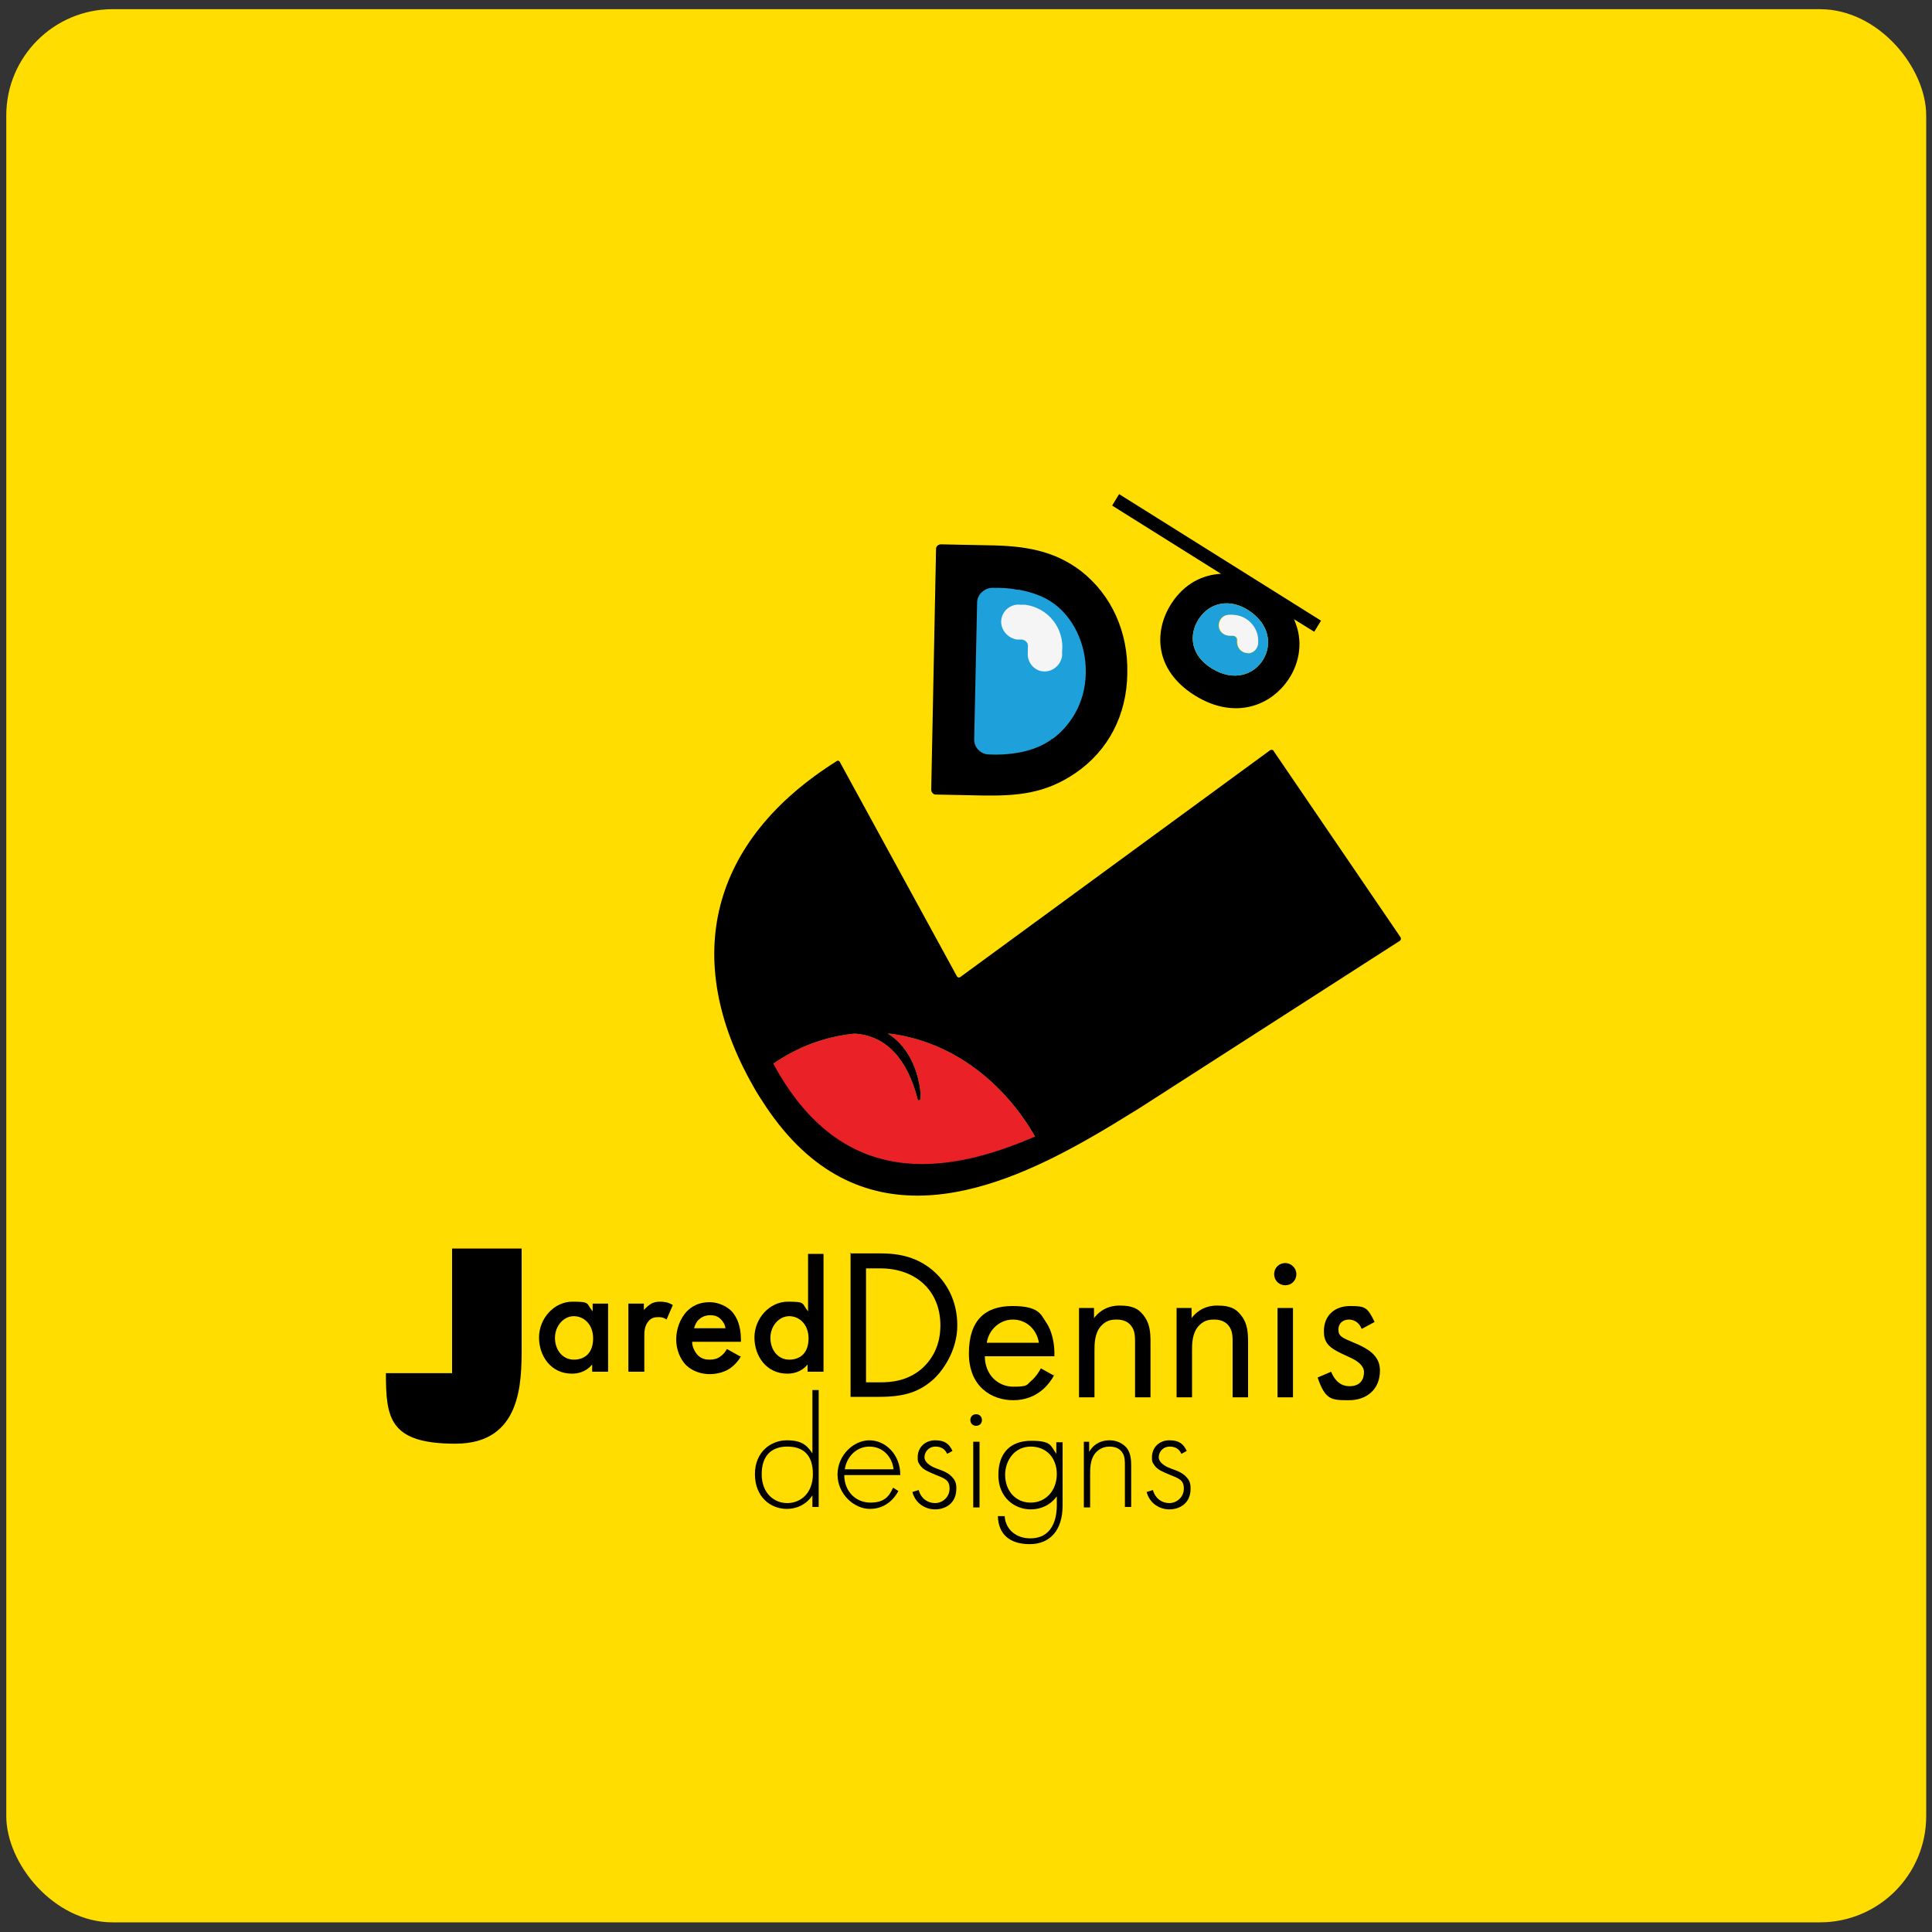 <?xml version="1.0" encoding="UTF-8"?>
<svg id="Layer_1" xmlns="http://www.w3.org/2000/svg" version="1.1" viewBox="0 0 400 400">
  <rect x="0" y="0" width="400" height="400" fill="#333333" stroke="none"/>
  <!-- Generator: Adobe Illustrator 29.0.0, SVG Export Plug-In . SVG Version: 2.1.0 Build 186)  -->
  <defs>
    <style>
      .st0 {
        fill: #1ea1db;
      }

      .st1 {
        fill: #fd0;
      }

      .st2 {
        fill: #f5f5f5;
      }

      .st3 {
        fill: #ea2227;
      }
    </style>
  </defs>
  <rect class="st1" x="1.3" y="1.9" width="397.5" height="396.1" rx="22" ry="22"/>
  <g>
    <g>
      <g>
        <path d="M122.6,269.9h3.3v14.1h-3.3v-1.5c-1.4,1.7-3.2,1.9-4.2,1.9-4.3,0-6.8-3.6-6.8-7.5s3.1-7.4,6.9-7.4,2.8.3,4.2,2v-1.6h0ZM114.9,277c0,2.4,1.5,4.5,3.9,4.5s4-1.5,4-4.4-1.9-4.6-4-4.6-3.9,2-3.9,4.5Z"/>
        <path d="M130,269.9h3.3v1.3c.4-.4.9-.9,1.4-1.2.6-.4,1.3-.5,2-.5s1.7.1,2.6.7l-1.3,3c-.7-.5-1.3-.5-1.7-.5-.7,0-1.4.1-2,.8-.9,1-.9,2.3-.9,3.2v7.3h-3.3v-14.1h-.1Z"/>
        <path d="M153.4,280.8c-.6,1.1-1.5,2-2.4,2.6-1.1.7-2.6,1.1-4.1,1.1s-3.4-.5-4.8-1.8c-1.3-1.3-2.1-3.3-2.1-5.4s.8-4.3,2.2-5.8c1.2-1.2,2.7-1.9,4.7-1.9s3.7,1,4.5,1.8c1.8,1.9,2,4.5,2,6v.4h-10.1c0,1,.5,2.1,1.2,2.8.8.8,1.7.9,2.5.9s1.6-.2,2.2-.7c.6-.4,1-1,1.3-1.5l2.7,1.5h.2ZM150.2,275c-.1-.8-.5-1.4-1-1.9s-1.1-.8-2.2-.8-1.9.5-2.3.9c-.5.4-.8,1.1-1,1.8h6.5Z"/>
        <path d="M167.2,259.6h3.3v24.4h-3.3v-1.5c-1.4,1.7-3.2,1.9-4.2,1.9-4.3,0-6.8-3.6-6.8-7.5s3.1-7.4,6.9-7.4,2.8.3,4.2,2v-11.9h0ZM159.5,277c0,2.4,1.5,4.5,3.9,4.5s4-1.5,4-4.4-1.9-4.6-4-4.6-3.9,2-3.9,4.5Z"/>
      </g>
      <path d="M79.9,284.3h13.7v-25.8h14.4v20.4c0,7.3,0,20-13.7,20s-14.4-5.3-14.4-14.6Z"/>
      <g>
        <path d="M176,259.5h6.1c3,0,7.2.3,11,3.5,2.7,2.3,5.1,6.1,5.1,11.4s-3.1,9.6-5.2,11.4c-2.7,2.3-5.6,3.4-10.9,3.4h-6v-29.8h-.1ZM179.3,286.2h2.9c2.4,0,5.6-.3,8.5-2.7,2.2-1.9,4-4.8,4-9.1,0-7.1-5-11.8-12.5-11.8h-2.9v23.5h0Z"/>
        <path d="M218.3,284.6c-.5,1-1.3,2.1-2.3,3-1.7,1.5-3.8,2.3-6.2,2.3-4.5,0-9.2-2.8-9.2-9.7s3.4-9.8,9-9.8,5.9,1.8,7,3.4c1.2,1.7,1.8,4.5,1.7,7h-14.4c0,3.8,2.7,6.3,5.9,6.3s2.7-.4,3.8-1.3c.8-.7,1.5-1.7,1.9-2.5l2.7,1.5v-.2h.1ZM215.1,278c-.5-2.9-2.7-4.8-5.4-4.8s-5,2.1-5.4,4.8h10.9-.1Z"/>
        <path d="M223.3,270.8h3.2v2.1c.6-.8,2.2-2.6,5.3-2.6s4.2.9,5.3,2.5c.9,1.4,1.1,2.9,1.1,5v11.5h-3.2v-11.4c0-1.1,0-2.4-.8-3.4-.6-.8-1.6-1.3-3-1.3s-2.3.3-3.3,1.4c-1.3,1.5-1.3,3.7-1.3,5v9.7h-3.2v-18.5h-.1Z"/>
        <path d="M243.5,270.8h3.2v2.1c.6-.8,2.2-2.6,5.3-2.6s4.2.9,5.3,2.5c.9,1.4,1.1,2.9,1.1,5v11.5h-3.2v-11.4c0-1.1,0-2.4-.8-3.4-.6-.8-1.6-1.3-3-1.3s-2.3.3-3.3,1.4c-1.3,1.5-1.3,3.7-1.3,5v9.7h-3.2v-18.5h-.1Z"/>
        <path d="M266.1,261.5c1.2,0,2.3,1,2.3,2.3s-1,2.3-2.3,2.3-2.3-1-2.3-2.3,1-2.3,2.3-2.3ZM267.7,270.8v18.5h-3.2v-18.5h3.2Z"/>
        <path d="M281.9,275.1c-.4-1.1-1.4-1.9-2.6-1.9s-2.2.7-2.2,2.1.9,1.7,3,2.6c2.7,1.1,3.9,2,4.6,2.9.8,1,1,2,1,3,0,3.9-2.8,6.1-6.4,6.1s-4.9,0-6.5-4.7l2.8-1.2c.4,1,1.4,3,3.8,3s3-1.6,3-2.9-1.2-2.3-3-3.1c-2.2-1-3.7-1.7-4.5-2.7-.7-.9-.8-1.8-.8-2.7,0-3.3,2.3-5.2,5.4-5.2s3.6.2,5.1,3.3l-2.6,1.4h0Z"/>
      </g>
      <g>
        <path d="M168.2,287.8h1.3v24.2h-1.3v-2.4c-1.4,2.1-3.5,2.8-5.3,2.8-3.4,0-6.6-2.5-6.6-7.2s3.4-7,6.6-7,4.2,1.1,5.3,2.7v-13h0ZM157.7,305.2c0,4,2.6,6,5.3,6s5.3-2,5.3-6-2-5.7-5.3-5.7-5.3,1.9-5.3,5.7Z"/>
        <path d="M174.8,305.4c0,3.5,2.5,5.7,5.4,5.7s3.9-1.3,4.7-3.1l1.1.7c-.8,1.5-2.6,3.7-5.9,3.7s-6.7-3.1-6.7-7.1,3.3-7.1,6.6-7.1,6.4,2.9,6.4,7.2h-11.6ZM185,304.2c-.3-2.7-2.3-4.7-5-4.7s-4.7,2.1-5.1,4.7h10.1Z"/>
        <path d="M196.1,301c-.5-1.1-1.4-1.5-2.4-1.5-1.5,0-2.3,1.2-2.3,2.2s1.1,1.8,2.4,2.3c1.4.5,2.6.9,3.5,2,.6.7.7,1.4.7,2.2,0,3.1-2.3,4.3-4.4,4.3s-4.1-1.3-4.7-3.6l1.3-.4c.5,1.8,1.9,2.7,3.4,2.7s3-1.2,3-3-1-2.1-3-2.9c-1.4-.6-2.4-1-3-1.8s-.6-1-.6-1.8c0-2.1,1.6-3.5,3.6-3.5s2.9.7,3.6,2.2l-1.1.6h0Z"/>
        <path d="M200.9,294c0-.7.5-1.2,1.2-1.2s1.2.5,1.2,1.2-.5,1.2-1.2,1.2-1.2-.5-1.2-1.2ZM202.8,298.5v13.6h-1.3v-13.6h1.3Z"/>
        <path d="M220,298.5v13.2c0,5.1-2.6,8-6.8,8s-6.5-2.1-6.6-5.8h1.4c.2,2.8,2.4,4.6,5.3,4.6,5.3,0,5.5-5.4,5.5-6.8v-1.9c-1.4,1.9-3.4,2.7-5.4,2.7-3.3,0-6.7-2.4-6.7-7.1s2.6-7.1,6.8-7.1,4,1,5.2,2.7v-2.4h1.3ZM208.1,305.3c0,3.3,2.1,5.8,5.3,5.8s5.4-2.6,5.4-5.9-2.1-5.7-5.4-5.7-5.3,2.8-5.3,5.9h0Z"/>
        <path d="M224.2,298.5h1.3v2.1c.6-1.1,1.9-2.4,4.2-2.4s3.5,1.4,3.8,1.9c.6,1,.7,2.2.7,3.4v8.5h-1.3v-8.5c0-.9,0-2-.5-2.7-.3-.5-1-1.3-2.7-1.3s-2.8,1-3.3,1.9c-.6,1.1-.7,2.3-.7,3.7v7h-1.3v-13.6h-.2Z"/>
        <path d="M244.6,301c-.5-1.1-1.4-1.5-2.4-1.5-1.5,0-2.3,1.2-2.3,2.2s1.1,1.8,2.4,2.3c1.4.5,2.6.9,3.5,2,.6.7.7,1.4.7,2.2,0,3.1-2.3,4.3-4.4,4.3s-4.1-1.3-4.7-3.6l1.3-.4c.5,1.8,1.9,2.7,3.4,2.7s3-1.2,3-3-1-2.1-3-2.9c-1.4-.6-2.4-1-3-1.8s-.6-1-.6-1.8c0-2.1,1.6-3.5,3.6-3.5s2.9.7,3.6,2.2l-1.1.6h0Z"/>
      </g>
    </g>
    <g>
      <path class="st3" d="M214.2,235.4c-18.2,7.9-40,11.3-54.2-15.1,5-3.5,10.8-5.7,16.9-6.3,6.7.4,11,5.4,13.1,13.6.1.4.6.2.6-.3v-.9c-.5-5.6-3.2-10.3-6.8-12.4.6,0,1.2.1,1.8.2,12.1,2,22.3,10,28.7,21.1h-.1Z"/>
      <path class="st0" d="M225.5,138.7c0,6.9-3.7,11.8-7.2,14.4-2.2,1.6-4.7,2.4-7,2.8s-4.6.4-6.5.4-3.2-1.6-3.2-3.5l.6-29.5c0-.8.4-1.7,1-2.3.6-.6,1.5-1,2.4-1,1.6,0,3.4,0,5.2.4h.4c2.6.4,5.5,1.4,7.9,3.3h-.2c3.7,2.8,6.7,8.2,6.6,14.9h0Z"/>
      <path class="st2" d="M219.9,134.8v1c-.3,2-2.1,3.4-4,3.2h0c-1.9-.2-3.3-2-3.1-3.9v-1c.2-.9-.4-1.6-1.3-1.7h-1c-1.9-.3-3.4-2.1-3.2-4,.2-2,2-3.4,3.9-3.2h1c4.8.6,8.2,4.9,7.7,9.7h0Z"/>
      <path d="M290,194.1l-26.3-38.6c-.1-.3-.5-.3-.7-.2l-64.2,47c-.3.2-.6,0-.7-.2l-24.2-44.3c-.1-.3-.5-.4-.7-.2-26.1,16.4-32.3,40.8-17.3,67.2.8,1.5,1.7,2.8,2.6,4.2,19,28.5,46,18.5,66.1,7.2,4.1-2.3,7.8-4.6,11.2-6.7l54-34.7c.2-.1.3-.4.2-.7ZM160,220.3c5-3.5,10.8-5.7,16.9-6.3,6.7.4,11,5.4,13.1,13.6.1.4.6.2.6-.3v-.9c-.5-5.6-3.2-10.3-6.8-12.4.6,0,1.2.1,1.8.2,12.1,2,22.3,10,28.7,21.1-18.2,7.9-40,11.3-54.2-15.1h-.1Z"/>
      <path d="M223.9,118.3c-5.7-4.4-11.9-5.3-19.2-5.4l-9.9-.2c-.5,0-1,.4-1,.9l-1,49.9c0,.5.4,1,.9,1l9.8.2c7.2.1,12.9-.4,19.1-4.6,6.9-4.7,10.7-12.1,10.8-20.7.2-8.6-3.3-16.2-9.5-21.1h0ZM217.7,153.1c-2.1,1.5-4.5,2.3-6.7,2.7s-4.4.5-6.2.4c-1.8,0-3.2-1.5-3.1-3.3l.6-28.1c0-.9.4-1.7,1-2.2.6-.6,1.4-.9,2.3-.9,1.5,0,3.2,0,5,.4h.4c2.5.5,5.2,1.3,7.5,3.1,3.4,2.6,6.4,7.7,6.3,14.1-.1,6.6-3.5,11.2-6.9,13.7h-.2Z"/>
      <path d="M230.3,104.6l1.4-2.3,41.8,26.2-1.4,2.3-4.2-2.6c2.1,4.6,1,9.1-.9,12.1-3.7,5.9-11.4,8.8-19.6,3.7-8.5-5.3-8.5-13.4-4.9-19,2.7-4.2,6.5-6,10.3-6.2l-22.5-14.1h0ZM250.9,138.4c4.5,2.8,8.7,1.3,10.6-1.8s1.4-7.4-3.1-10.3c-3.6-2.3-7.9-1.8-10.3,2-2,3.2-1.6,7.4,2.8,10.1Z"/>
      <path class="st0" d="M258.4,126.3c-3.6-2.3-7.9-1.8-10.3,2-2,3.2-1.6,7.4,2.8,10.1,4.5,2.8,8.7,1.3,10.6-1.8s1.4-7.4-3.1-10.3ZM258.3,135.2h0c-1.2,0-2.1-.9-2.2-2.1v-.6c0-.5-.4-.9-1-.9h-.6c-1.2,0-2.2-.9-2.2-2.1s.9-2.2,2.1-2.2h.6c2.9,0,5.3,2.3,5.4,5.2v.6c0,1.2-.9,2.2-2.1,2.2h0Z"/>
      <path class="st2" d="M260.5,133c0,1.2-.9,2.2-2.1,2.2h0c-1.2,0-2.1-.9-2.2-2.1v-.6c0-.5-.4-.9-1-.9h-.6c-1.2,0-2.2-.9-2.2-2.1s.9-2.2,2.1-2.2h.6c2.9,0,5.3,2.3,5.4,5.2v.6h0Z"/>
    </g>
  </g>
</svg>